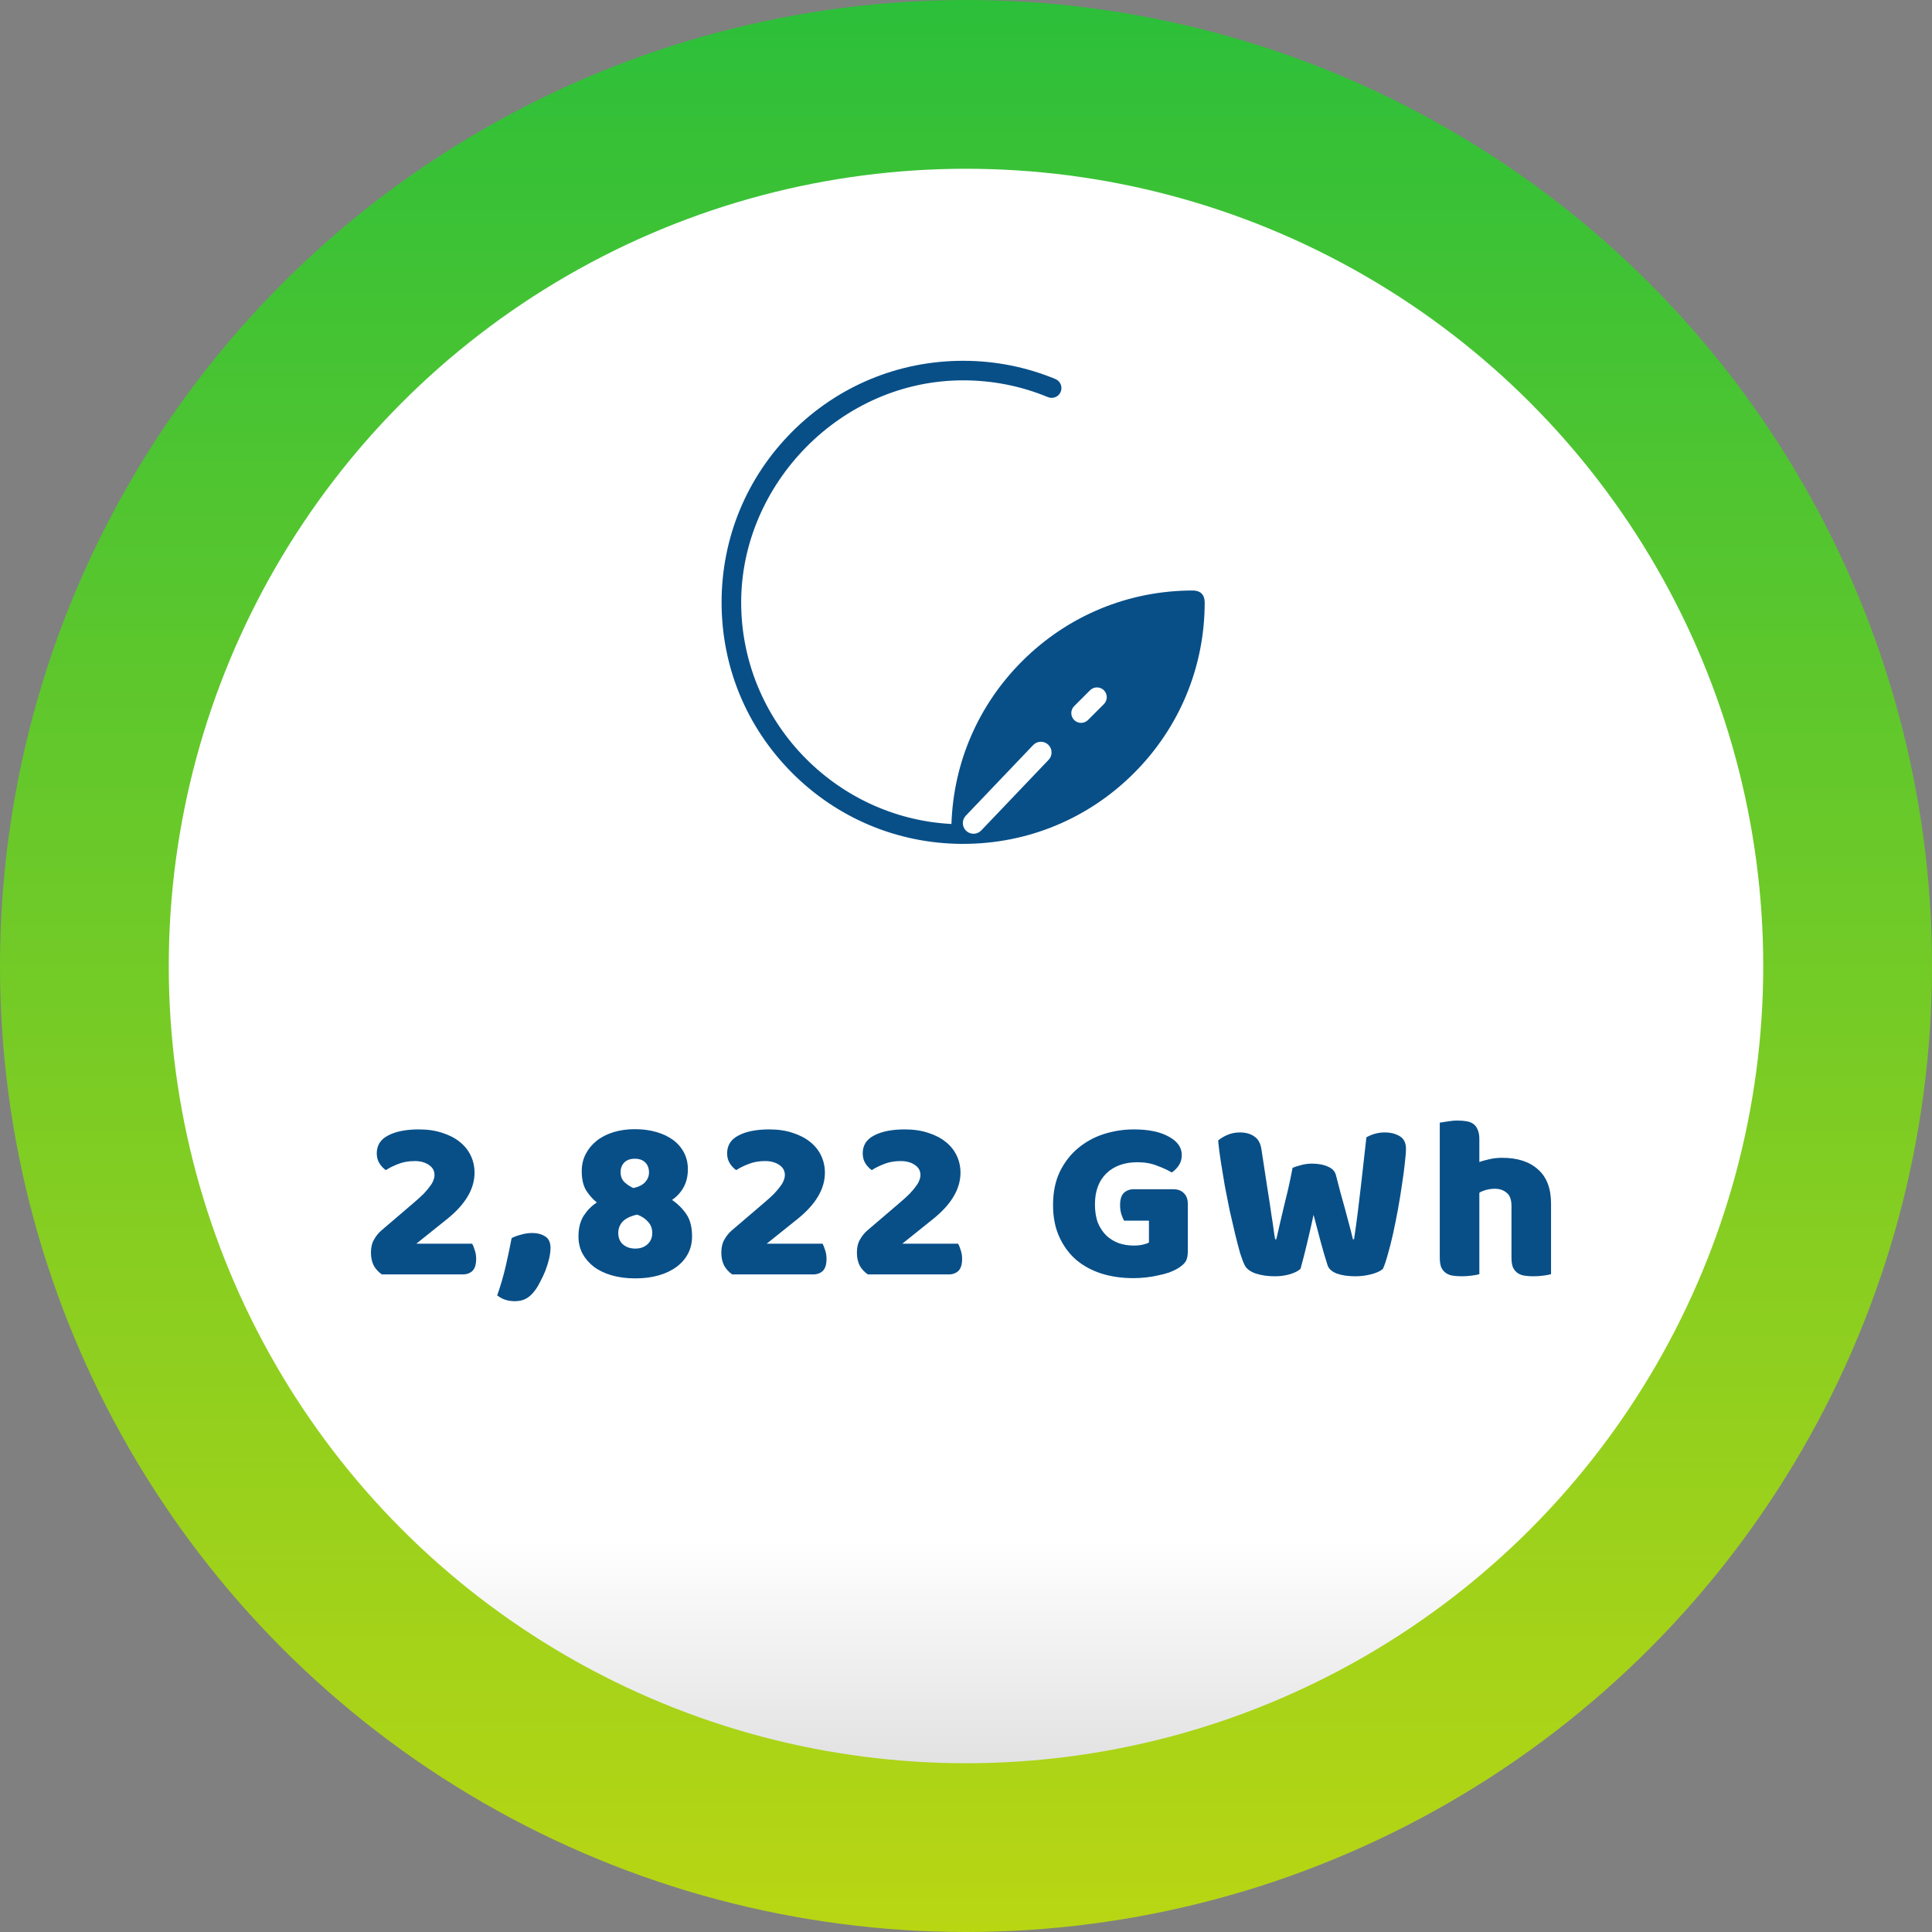 <svg width="332" height="332" viewBox="0 0 332 332" fill="none" xmlns="http://www.w3.org/2000/svg">
<rect x="0" y="0" width="332" height="332" fill="#808080" stroke="none"/>
<circle cx="166" cy="166" r="166" fill="url(#paint0_linear_4154_49)"/>
<circle cx="166" cy="166" r="137" fill="url(#paint1_linear_4154_49)"/>
<path d="M71.985 194.08C73.505 194.08 74.852 194.28 76.025 194.68C77.199 195.053 78.199 195.573 79.025 196.24C79.852 196.907 80.479 197.693 80.905 198.6C81.332 199.507 81.545 200.48 81.545 201.52C81.545 204.32 79.959 206.987 76.785 209.52L71.545 213.72H81.145C81.305 214.013 81.452 214.387 81.585 214.84C81.745 215.293 81.825 215.787 81.825 216.32C81.825 217.28 81.612 217.973 81.185 218.4C80.759 218.8 80.199 219 79.505 219H65.625C65.039 218.6 64.572 218.093 64.225 217.48C63.905 216.84 63.745 216.093 63.745 215.24C63.745 214.333 63.932 213.573 64.305 212.96C64.679 212.32 65.092 211.813 65.545 211.44L71.065 206.72C71.759 206.133 72.332 205.613 72.785 205.16C73.239 204.68 73.599 204.253 73.865 203.88C74.159 203.507 74.359 203.16 74.465 202.84C74.599 202.52 74.665 202.213 74.665 201.92C74.665 201.173 74.332 200.587 73.665 200.16C73.025 199.733 72.225 199.52 71.265 199.52C70.199 199.52 69.239 199.693 68.385 200.04C67.559 200.36 66.865 200.707 66.305 201.08C65.852 200.76 65.479 200.36 65.185 199.88C64.892 199.4 64.745 198.84 64.745 198.2C64.745 196.813 65.399 195.787 66.705 195.12C68.012 194.427 69.772 194.08 71.985 194.08ZM91.799 221.92C91.346 222.507 90.852 222.933 90.319 223.2C89.812 223.467 89.186 223.6 88.439 223.6C87.266 223.6 86.266 223.267 85.439 222.6C86.026 220.947 86.519 219.253 86.919 217.52C87.319 215.76 87.652 214.173 87.919 212.76C88.372 212.52 88.919 212.32 89.559 212.16C90.199 211.973 90.839 211.88 91.479 211.88C92.306 211.88 93.026 212.067 93.639 212.44C94.279 212.813 94.599 213.48 94.599 214.44C94.599 215 94.519 215.627 94.359 216.32C94.199 216.987 93.986 217.667 93.719 218.36C93.452 219.027 93.146 219.68 92.799 220.32C92.479 220.96 92.146 221.493 91.799 221.92ZM99.966 201.24C99.966 200.173 100.192 199.2 100.646 198.32C101.099 197.44 101.726 196.68 102.526 196.04C103.326 195.4 104.286 194.907 105.406 194.56C106.526 194.213 107.752 194.04 109.086 194.04C110.419 194.04 111.646 194.2 112.766 194.52C113.886 194.84 114.846 195.293 115.646 195.88C116.446 196.467 117.072 197.187 117.526 198.04C117.979 198.893 118.206 199.853 118.206 200.92C118.206 202.093 117.966 203.12 117.486 204C117.006 204.88 116.339 205.613 115.486 206.2C116.499 206.893 117.326 207.72 117.966 208.68C118.606 209.613 118.926 210.88 118.926 212.48C118.926 213.547 118.699 214.52 118.246 215.4C117.792 216.28 117.139 217.04 116.286 217.68C115.432 218.32 114.406 218.813 113.206 219.16C112.006 219.507 110.659 219.68 109.166 219.68C107.672 219.68 106.326 219.507 105.126 219.16C103.926 218.813 102.899 218.32 102.046 217.68C101.219 217.04 100.566 216.28 100.086 215.4C99.632 214.52 99.406 213.547 99.406 212.48C99.406 211.04 99.712 209.84 100.326 208.88C100.966 207.92 101.712 207.173 102.566 206.64C101.846 206.053 101.232 205.36 100.726 204.56C100.219 203.733 99.966 202.627 99.966 201.24ZM106.246 211.88C106.246 212.707 106.512 213.36 107.046 213.84C107.606 214.32 108.312 214.56 109.166 214.56C110.019 214.56 110.712 214.32 111.246 213.84C111.806 213.333 112.086 212.68 112.086 211.88C112.086 211.107 111.846 210.467 111.366 209.96C110.912 209.427 110.286 209.013 109.486 208.72C108.312 208.987 107.472 209.4 106.966 209.96C106.486 210.493 106.246 211.133 106.246 211.88ZM111.526 201.48C111.526 200.76 111.312 200.187 110.886 199.76C110.459 199.333 109.859 199.12 109.086 199.12C108.312 199.12 107.712 199.333 107.286 199.76C106.859 200.187 106.646 200.747 106.646 201.44C106.646 202.133 106.859 202.693 107.286 203.12C107.739 203.547 108.259 203.893 108.846 204.16C109.779 203.947 110.459 203.6 110.886 203.12C111.312 202.64 111.526 202.093 111.526 201.48ZM132.193 194.08C133.713 194.08 135.06 194.28 136.233 194.68C137.406 195.053 138.406 195.573 139.233 196.24C140.06 196.907 140.686 197.693 141.113 198.6C141.54 199.507 141.753 200.48 141.753 201.52C141.753 204.32 140.166 206.987 136.993 209.52L131.753 213.72H141.353C141.513 214.013 141.66 214.387 141.793 214.84C141.953 215.293 142.033 215.787 142.033 216.32C142.033 217.28 141.82 217.973 141.393 218.4C140.966 218.8 140.406 219 139.713 219H125.833C125.246 218.6 124.78 218.093 124.433 217.48C124.113 216.84 123.953 216.093 123.953 215.24C123.953 214.333 124.14 213.573 124.513 212.96C124.886 212.32 125.3 211.813 125.753 211.44L131.273 206.72C131.966 206.133 132.54 205.613 132.993 205.16C133.446 204.68 133.806 204.253 134.073 203.88C134.366 203.507 134.566 203.16 134.673 202.84C134.806 202.52 134.873 202.213 134.873 201.92C134.873 201.173 134.54 200.587 133.873 200.16C133.233 199.733 132.433 199.52 131.473 199.52C130.406 199.52 129.446 199.693 128.593 200.04C127.766 200.36 127.073 200.707 126.513 201.08C126.06 200.76 125.686 200.36 125.393 199.88C125.1 199.4 124.953 198.84 124.953 198.2C124.953 196.813 125.606 195.787 126.913 195.12C128.22 194.427 129.98 194.08 132.193 194.08ZM155.492 194.08C157.012 194.08 158.358 194.28 159.532 194.68C160.705 195.053 161.705 195.573 162.532 196.24C163.358 196.907 163.985 197.693 164.412 198.6C164.838 199.507 165.052 200.48 165.052 201.52C165.052 204.32 163.465 206.987 160.292 209.52L155.052 213.72H164.652C164.812 214.013 164.958 214.387 165.092 214.84C165.252 215.293 165.332 215.787 165.332 216.32C165.332 217.28 165.118 217.973 164.692 218.4C164.265 218.8 163.705 219 163.012 219H149.132C148.545 218.6 148.078 218.093 147.732 217.48C147.412 216.84 147.252 216.093 147.252 215.24C147.252 214.333 147.438 213.573 147.812 212.96C148.185 212.32 148.598 211.813 149.052 211.44L154.572 206.72C155.265 206.133 155.838 205.613 156.292 205.16C156.745 204.68 157.105 204.253 157.372 203.88C157.665 203.507 157.865 203.16 157.972 202.84C158.105 202.52 158.172 202.213 158.172 201.92C158.172 201.173 157.838 200.587 157.172 200.16C156.532 199.733 155.732 199.52 154.772 199.52C153.705 199.52 152.745 199.693 151.892 200.04C151.065 200.36 150.372 200.707 149.812 201.08C149.358 200.76 148.985 200.36 148.692 199.88C148.398 199.4 148.252 198.84 148.252 198.2C148.252 196.813 148.905 195.787 150.212 195.12C151.518 194.427 153.278 194.08 155.492 194.08ZM204.118 215.04C204.118 215.867 203.971 216.48 203.678 216.88C203.384 217.28 202.918 217.667 202.278 218.04C201.904 218.253 201.438 218.467 200.878 218.68C200.318 218.867 199.704 219.027 199.038 219.16C198.371 219.32 197.664 219.44 196.918 219.52C196.198 219.6 195.478 219.64 194.758 219.64C192.838 219.64 191.038 219.387 189.358 218.88C187.678 218.347 186.211 217.56 184.958 216.52C183.731 215.453 182.758 214.133 182.038 212.56C181.318 210.987 180.958 209.16 180.958 207.08C180.958 204.893 181.344 202.987 182.118 201.36C182.918 199.733 183.958 198.387 185.238 197.32C186.544 196.227 188.024 195.413 189.678 194.88C191.358 194.347 193.078 194.08 194.838 194.08C197.371 194.08 199.371 194.493 200.838 195.32C202.331 196.12 203.078 197.173 203.078 198.48C203.078 199.173 202.904 199.773 202.558 200.28C202.211 200.787 201.811 201.187 201.358 201.48C200.691 201.08 199.851 200.693 198.838 200.32C197.851 199.92 196.731 199.72 195.478 199.72C193.238 199.72 191.451 200.36 190.118 201.64C188.811 202.92 188.158 204.693 188.158 206.96C188.158 208.187 188.331 209.253 188.678 210.16C189.051 211.04 189.544 211.773 190.158 212.36C190.771 212.92 191.478 213.347 192.278 213.64C193.078 213.907 193.931 214.04 194.838 214.04C195.424 214.04 195.944 213.987 196.398 213.88C196.851 213.773 197.198 213.653 197.438 213.52V209.76H193.158C192.998 209.467 192.838 209.08 192.678 208.6C192.544 208.12 192.478 207.613 192.478 207.08C192.478 206.12 192.691 205.427 193.118 205C193.571 204.573 194.144 204.36 194.838 204.36H201.598C202.398 204.36 203.011 204.587 203.438 205.04C203.891 205.467 204.118 206.08 204.118 206.88V215.04ZM222.125 200.68C222.418 200.547 222.872 200.4 223.485 200.24C224.125 200.053 224.765 199.96 225.405 199.96C226.525 199.96 227.458 200.133 228.205 200.48C228.952 200.8 229.405 201.28 229.565 201.92C229.858 203.013 230.125 204.04 230.365 205C230.632 205.933 230.885 206.84 231.125 207.72C231.365 208.573 231.592 209.427 231.805 210.28C232.045 211.133 232.272 212.027 232.485 212.96H232.685C232.925 211.333 233.138 209.787 233.325 208.32C233.512 206.827 233.685 205.373 233.845 203.96C234.005 202.52 234.165 201.107 234.325 199.72C234.485 198.307 234.645 196.88 234.805 195.44C235.792 194.88 236.845 194.6 237.965 194.6C238.952 194.6 239.805 194.813 240.525 195.24C241.245 195.667 241.605 196.387 241.605 197.4C241.605 197.987 241.538 198.827 241.405 199.92C241.298 200.987 241.138 202.187 240.925 203.52C240.738 204.853 240.512 206.253 240.245 207.72C239.978 209.187 239.698 210.587 239.405 211.92C239.112 213.253 238.805 214.467 238.485 215.56C238.192 216.627 237.912 217.453 237.645 218.04C237.245 218.413 236.592 218.72 235.685 218.96C234.778 219.2 233.845 219.32 232.885 219.32C231.632 219.32 230.565 219.16 229.685 218.84C228.832 218.493 228.312 218.013 228.125 217.4C227.778 216.333 227.405 215.067 227.005 213.6C226.605 212.133 226.178 210.52 225.725 208.76C225.352 210.493 224.965 212.187 224.565 213.84C224.165 215.493 223.805 216.893 223.485 218.04C223.085 218.413 222.485 218.72 221.685 218.96C220.885 219.2 220.005 219.32 219.045 219.32C217.845 219.32 216.752 219.16 215.765 218.84C214.805 218.493 214.178 218.013 213.885 217.4C213.645 216.92 213.378 216.213 213.085 215.28C212.818 214.32 212.538 213.24 212.245 212.04C211.952 210.813 211.645 209.493 211.325 208.08C211.032 206.667 210.752 205.253 210.485 203.84C210.245 202.427 210.018 201.053 209.805 199.72C209.592 198.36 209.432 197.12 209.325 196C209.698 195.653 210.218 195.333 210.885 195.04C211.552 194.747 212.272 194.6 213.045 194.6C214.058 194.6 214.885 194.827 215.525 195.28C216.192 195.707 216.605 196.44 216.765 197.48C217.192 200.2 217.538 202.467 217.805 204.28C218.098 206.093 218.325 207.587 218.485 208.76C218.672 209.907 218.805 210.8 218.885 211.44C218.965 212.08 219.045 212.587 219.125 212.96H219.325C219.565 211.893 219.792 210.907 220.005 210C220.218 209.093 220.432 208.187 220.645 207.28C220.885 206.347 221.125 205.36 221.365 204.32C221.605 203.253 221.858 202.04 222.125 200.68ZM266.536 218.96C266.27 219.04 265.843 219.12 265.256 219.2C264.696 219.28 264.11 219.32 263.496 219.32C262.91 219.32 262.376 219.28 261.896 219.2C261.443 219.12 261.056 218.96 260.736 218.72C260.416 218.48 260.163 218.16 259.976 217.76C259.816 217.333 259.736 216.787 259.736 216.12V207.24C259.736 206.147 259.456 205.387 258.896 204.96C258.363 204.507 257.696 204.28 256.896 204.28C256.363 204.28 255.856 204.347 255.376 204.48C254.896 204.613 254.51 204.773 254.216 204.96V218.96C253.95 219.04 253.523 219.12 252.936 219.2C252.376 219.28 251.79 219.32 251.176 219.32C250.59 219.32 250.056 219.28 249.576 219.2C249.123 219.12 248.736 218.96 248.416 218.72C248.096 218.48 247.843 218.16 247.656 217.76C247.496 217.333 247.416 216.787 247.416 216.12V192.92C247.71 192.867 248.136 192.8 248.696 192.72C249.283 192.613 249.87 192.56 250.456 192.56C251.043 192.56 251.563 192.6 252.016 192.68C252.496 192.76 252.896 192.92 253.216 193.16C253.536 193.4 253.776 193.733 253.936 194.16C254.123 194.56 254.216 195.093 254.216 195.76V199.68C254.563 199.547 255.083 199.4 255.776 199.24C256.496 199.053 257.283 198.96 258.136 198.96C260.776 198.96 262.83 199.627 264.296 200.96C265.79 202.267 266.536 204.227 266.536 206.84V218.96Z" fill="#084F88"/>
<path d="M204.985 101.473C193.9 101.473 183.474 105.792 175.633 113.633C168.122 121.144 163.845 131.03 163.499 141.596C143.425 140.548 127.365 123.802 127.365 103.507C127.365 83.212 144.473 65.36 165.512 65.36C170.56 65.36 175.46 66.329 180.078 68.243C180.938 68.599 181.918 68.19 182.274 67.331C182.631 66.471 182.222 65.491 181.362 65.134C176.33 63.053 171 62 165.507 62C154.421 62 143.996 66.319 136.155 74.16C128.319 81.996 124 92.421 124 103.507C124 114.592 128.277 124.913 136.04 132.738C143.797 140.558 154.138 144.919 165.145 145.014H165.507C176.592 145.014 187.018 140.7 194.859 132.859C202.7 125.018 207.019 114.592 207.019 103.507C207.008 102.196 206.296 101.484 204.985 101.473ZM180.199 130.568L168.62 142.707C167.923 143.441 166.76 143.467 166.026 142.77C165.292 142.073 165.266 140.91 165.963 140.176L177.541 128.037C178.238 127.303 179.402 127.277 180.136 127.974C180.869 128.671 180.896 129.834 180.199 130.568ZM189.696 120.997L186.965 123.728C186.635 124.058 186.205 124.221 185.775 124.221C185.346 124.221 184.916 124.058 184.586 123.728C183.93 123.073 183.93 122.009 184.586 121.349L187.316 118.618C187.972 117.963 189.036 117.963 189.696 118.618C190.351 119.273 190.351 120.337 189.696 120.997Z" fill="#084F88"/>
<defs>
<linearGradient id="paint0_linear_4154_49" x1="166" y1="0" x2="166" y2="332" gradientUnits="userSpaceOnUse">
<stop stop-color="#2CBF3A"/>
<stop offset="1" stop-color="#B9D613"/>
</linearGradient>
<linearGradient id="paint1_linear_4154_49" x1="166" y1="29" x2="166" y2="303" gradientUnits="userSpaceOnUse">
<stop offset="0.86" stop-color="white"/>
<stop offset="1" stop-color="#E2E2E2"/>
</linearGradient>
</defs>
</svg>
